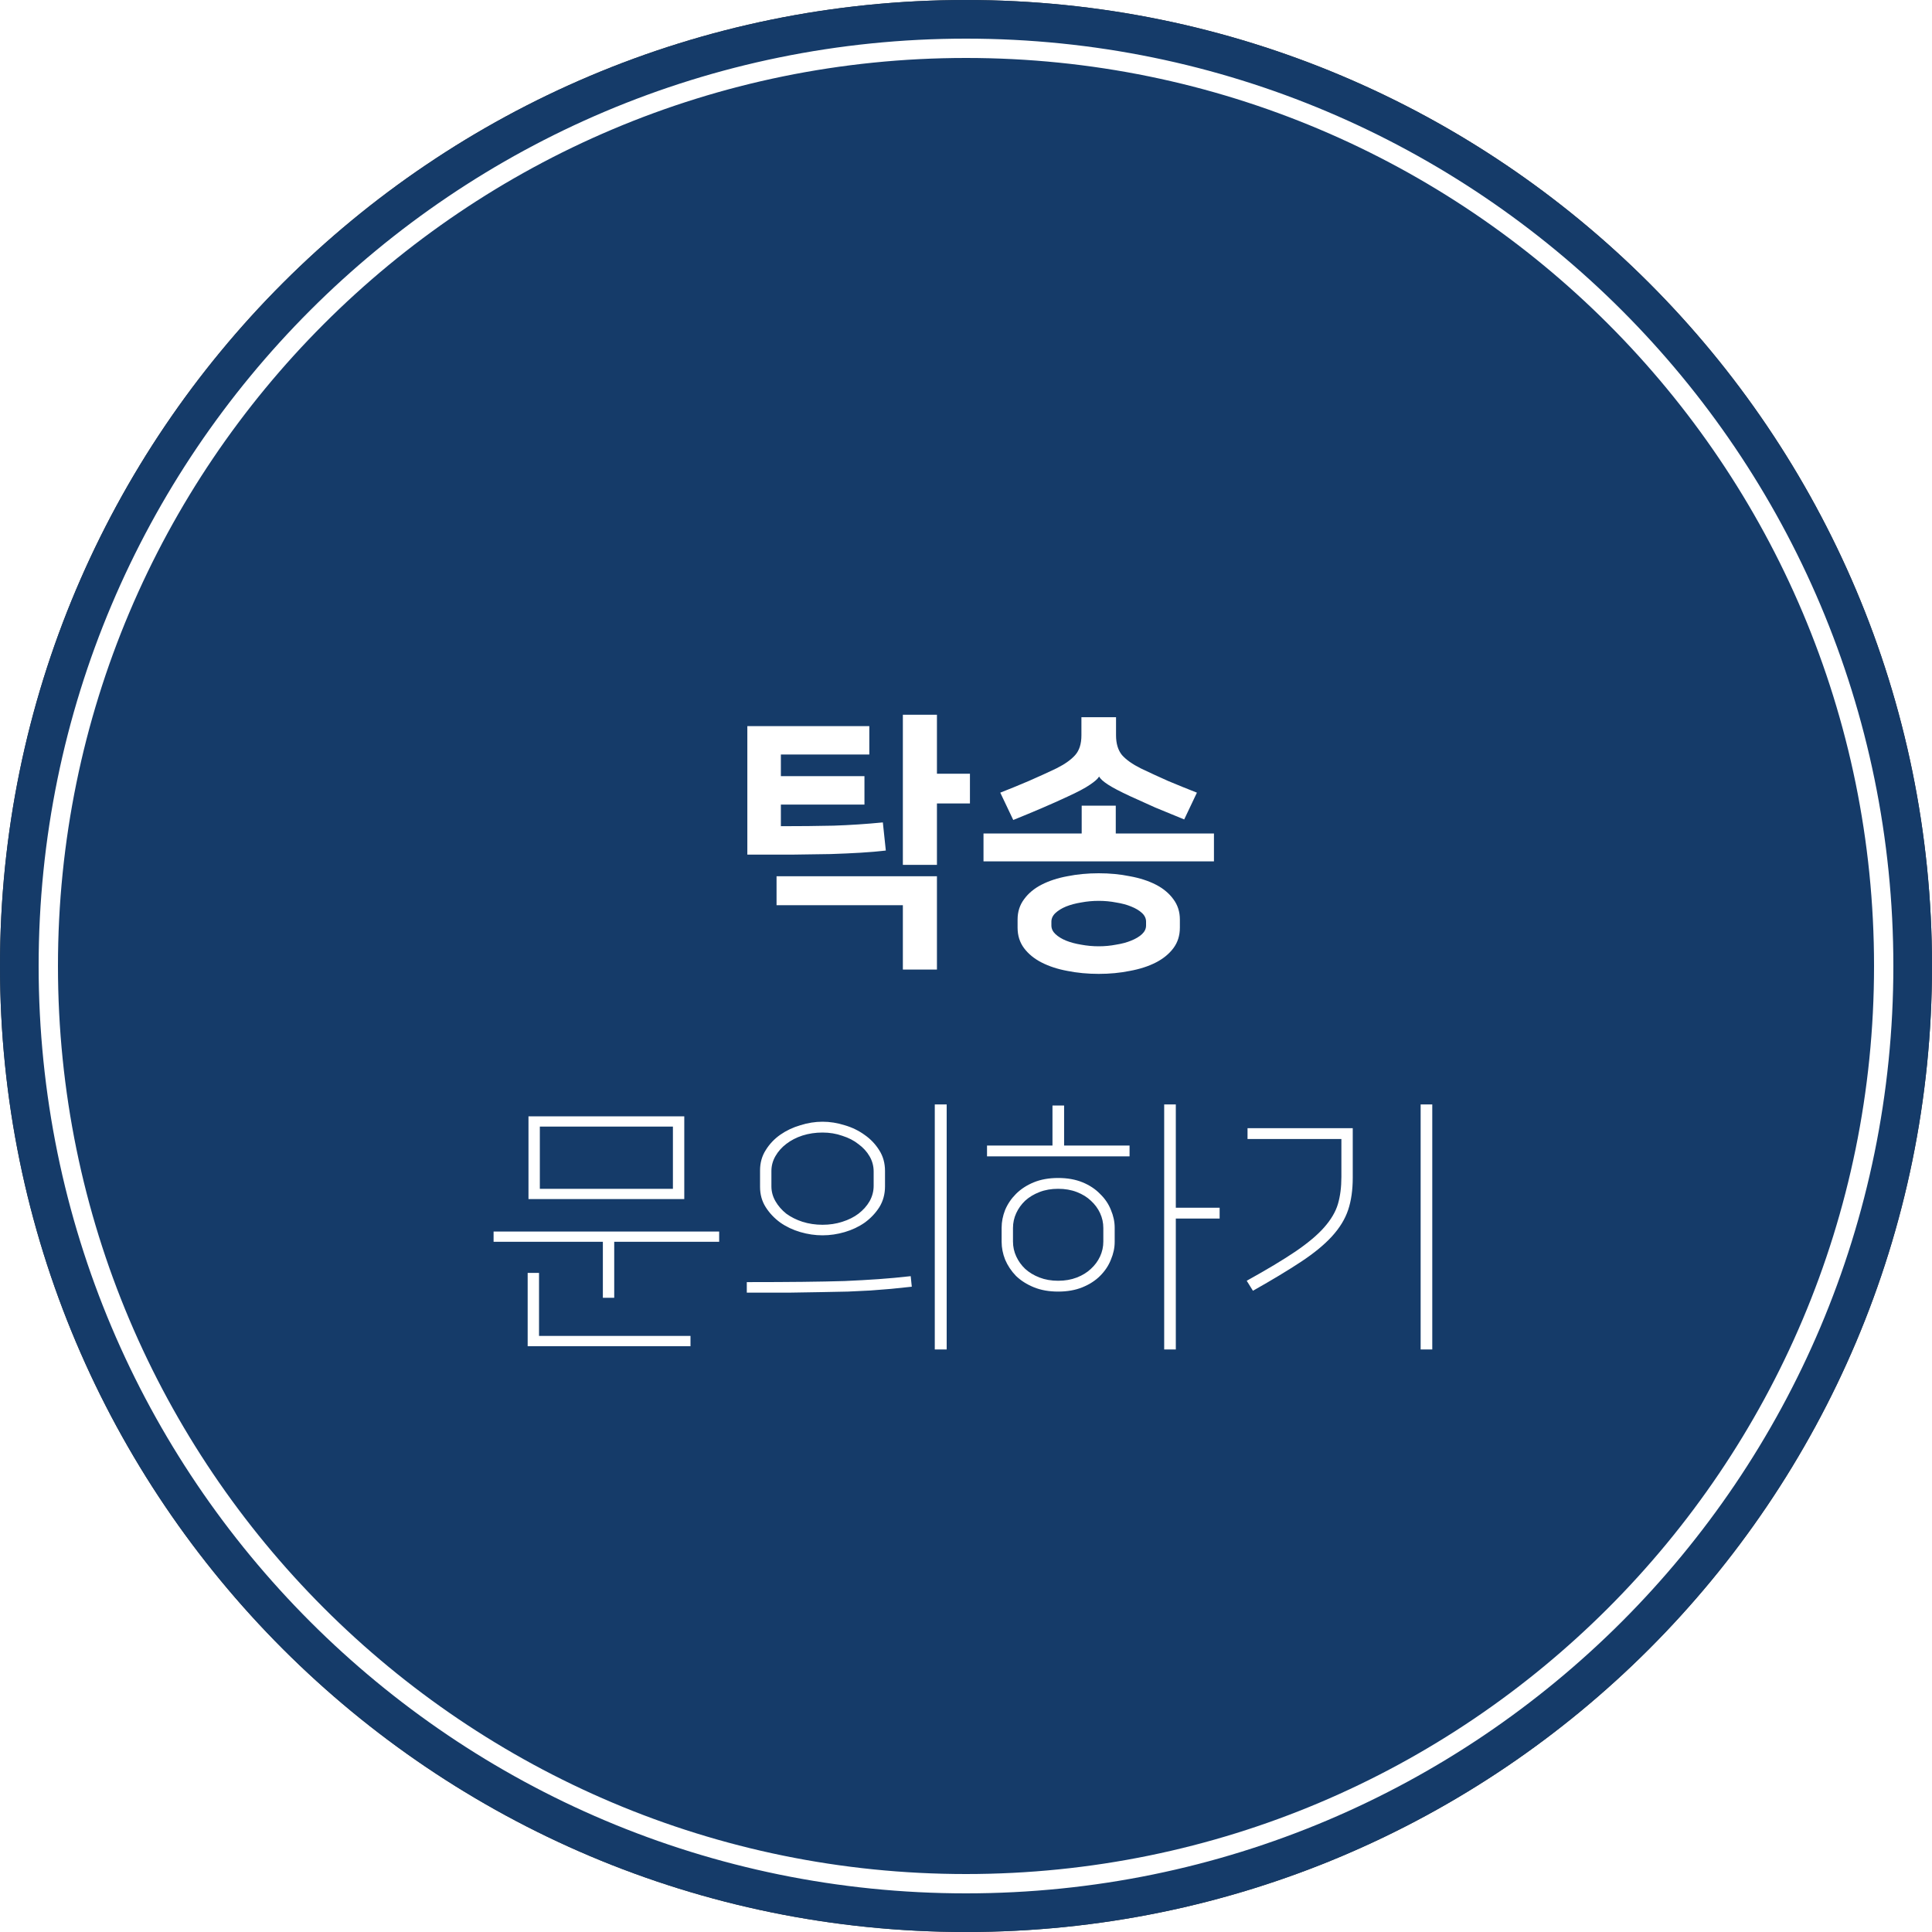 <svg width="100" height="100" viewBox="0 0 100 100" fill="none" xmlns="http://www.w3.org/2000/svg">
<path d="M0 50C0 22.386 22.386 0 50 0C77.614 0 100 22.386 100 50C100 77.614 77.614 100 50 100C22.386 100 0 77.614 0 50Z" fill="#333333"/>
<path d="M0 50C0 22.386 22.386 0 50 0C77.614 0 100 22.386 100 50C100 77.614 77.614 100 50 100C22.386 100 0 77.614 0 50Z" fill="#153B69"/>
<g filter="url(#filter0_d_26227_3270)">
<path d="M44.996 37.584V39.054H40.418V40.174H44.744V41.644H40.418V42.764C41.398 42.764 42.308 42.755 43.148 42.736C43.988 42.708 44.837 42.652 45.696 42.568L45.85 44.024C45.449 44.071 45.014 44.108 44.548 44.136C44.09 44.164 43.572 44.187 42.994 44.206C42.425 44.215 41.785 44.225 41.076 44.234C40.376 44.234 39.578 44.234 38.682 44.234V37.584H44.996ZM40.194 45.354H48.496V50.184H46.732V46.852H40.194V45.354ZM48.496 40.048H50.204V41.588H48.496V44.766H46.732V36.996H48.496V40.048ZM56.87 50.408C56.301 50.408 55.759 50.357 55.246 50.254C54.742 50.161 54.299 50.016 53.916 49.82C53.533 49.624 53.23 49.377 53.006 49.078C52.782 48.779 52.67 48.425 52.67 48.014V47.594C52.67 47.193 52.782 46.843 53.006 46.544C53.23 46.236 53.533 45.984 53.916 45.788C54.299 45.592 54.742 45.447 55.246 45.354C55.759 45.251 56.301 45.2 56.87 45.2C57.439 45.2 57.976 45.251 58.48 45.354C58.993 45.447 59.441 45.592 59.824 45.788C60.207 45.984 60.51 46.236 60.734 46.544C60.958 46.843 61.07 47.193 61.07 47.594V48.014C61.07 48.425 60.958 48.779 60.734 49.078C60.51 49.377 60.207 49.624 59.824 49.82C59.441 50.016 58.993 50.161 58.48 50.254C57.976 50.357 57.439 50.408 56.87 50.408ZM55.988 43.142V41.7H57.752V43.142H62.834V44.584H50.906V43.142H55.988ZM56.884 40.202C56.819 40.314 56.66 40.454 56.408 40.622C56.165 40.79 55.778 40.995 55.246 41.238C54.826 41.434 54.387 41.63 53.93 41.826C53.473 42.022 52.978 42.227 52.446 42.442L51.774 41.028C52.25 40.841 52.74 40.641 53.244 40.426C53.757 40.202 54.238 39.983 54.686 39.768C55.115 39.553 55.437 39.325 55.652 39.082C55.867 38.839 55.974 38.499 55.974 38.06V37.122H57.766V38.06C57.766 38.489 57.869 38.83 58.074 39.082C58.289 39.325 58.611 39.553 59.04 39.768C59.488 39.983 59.964 40.202 60.468 40.426C60.981 40.641 61.476 40.841 61.952 41.028L61.294 42.414C60.762 42.199 60.263 41.994 59.796 41.798C59.339 41.593 58.905 41.397 58.494 41.21C57.971 40.967 57.589 40.767 57.346 40.608C57.103 40.449 56.954 40.314 56.898 40.202H56.884ZM56.87 46.628C56.562 46.628 56.259 46.656 55.96 46.712C55.671 46.759 55.409 46.829 55.176 46.922C54.952 47.015 54.77 47.127 54.63 47.258C54.49 47.389 54.42 47.538 54.42 47.706V47.902C54.42 48.07 54.49 48.219 54.63 48.35C54.77 48.481 54.952 48.593 55.176 48.686C55.409 48.779 55.671 48.849 55.96 48.896C56.259 48.952 56.562 48.98 56.87 48.98C57.178 48.98 57.477 48.952 57.766 48.896C58.065 48.849 58.326 48.779 58.55 48.686C58.783 48.593 58.97 48.481 59.11 48.35C59.25 48.219 59.32 48.07 59.32 47.902V47.706C59.32 47.538 59.25 47.389 59.11 47.258C58.97 47.127 58.783 47.015 58.55 46.922C58.326 46.829 58.065 46.759 57.766 46.712C57.477 46.656 57.178 46.628 56.87 46.628ZM31.204 67.174V64.276H25.548V63.744H37.224V64.276H31.792V67.174H31.204ZM27.9 69.148H35.74V69.68H27.312V65.886H27.9V69.148ZM27.354 62.064V57.78H35.418V62.064H27.354ZM34.83 58.312H27.942V61.532H34.83V58.312ZM48.384 69.848V57.164H49V69.848H48.384ZM38.654 66.362C39.774 66.362 40.74 66.357 41.552 66.348C42.364 66.339 43.087 66.325 43.722 66.306C44.356 66.278 44.94 66.245 45.472 66.208C46.004 66.171 46.559 66.119 47.138 66.054L47.194 66.6C46.821 66.637 46.461 66.675 46.116 66.712C45.77 66.74 45.416 66.768 45.052 66.796C44.688 66.815 44.3 66.833 43.89 66.852C43.479 66.861 43.017 66.871 42.504 66.88C42 66.889 41.431 66.899 40.796 66.908C40.17 66.908 39.456 66.908 38.654 66.908V66.362ZM45.808 61.406C45.808 61.807 45.71 62.167 45.514 62.484C45.318 62.792 45.066 63.058 44.758 63.282C44.45 63.497 44.105 63.66 43.722 63.772C43.339 63.884 42.956 63.94 42.574 63.94C42.191 63.94 41.809 63.884 41.426 63.772C41.043 63.66 40.698 63.497 40.39 63.282C40.082 63.058 39.83 62.792 39.634 62.484C39.438 62.176 39.34 61.826 39.34 61.434V60.58C39.34 60.188 39.438 59.838 39.634 59.53C39.83 59.213 40.082 58.947 40.39 58.732C40.698 58.517 41.043 58.354 41.426 58.242C41.809 58.121 42.191 58.06 42.574 58.06C42.956 58.06 43.339 58.121 43.722 58.242C44.105 58.354 44.45 58.522 44.758 58.746C45.066 58.961 45.318 59.227 45.514 59.544C45.71 59.852 45.808 60.207 45.808 60.608V61.406ZM45.22 60.636C45.22 60.356 45.15 60.095 45.01 59.852C44.87 59.609 44.678 59.399 44.436 59.222C44.203 59.035 43.922 58.891 43.596 58.788C43.279 58.676 42.938 58.62 42.574 58.62C42.21 58.62 41.864 58.671 41.538 58.774C41.221 58.877 40.941 59.021 40.698 59.208C40.465 59.385 40.278 59.595 40.138 59.838C39.998 60.081 39.928 60.337 39.928 60.608V61.406C39.928 61.677 39.998 61.933 40.138 62.176C40.278 62.419 40.465 62.633 40.698 62.82C40.941 62.997 41.221 63.137 41.538 63.24C41.864 63.343 42.21 63.394 42.574 63.394C42.938 63.394 43.279 63.343 43.596 63.24C43.922 63.137 44.203 62.997 44.436 62.82C44.678 62.633 44.87 62.419 45.01 62.176C45.15 61.924 45.22 61.658 45.22 61.378V60.636ZM63.128 63.072H60.86V69.848H60.258V57.164H60.86V62.512H63.128V63.072ZM54.476 59.292V57.22H55.078V59.292H58.466V59.852H51.088V59.292H54.476ZM54.77 66.852C54.294 66.852 53.874 66.777 53.51 66.628C53.146 66.479 52.838 66.283 52.586 66.04C52.343 65.788 52.157 65.508 52.026 65.2C51.905 64.892 51.844 64.584 51.844 64.276V63.548C51.844 63.24 51.905 62.932 52.026 62.624C52.157 62.316 52.343 62.041 52.586 61.798C52.838 61.546 53.146 61.345 53.51 61.196C53.874 61.047 54.294 60.972 54.77 60.972C55.246 60.972 55.666 61.047 56.03 61.196C56.394 61.345 56.697 61.546 56.94 61.798C57.192 62.041 57.379 62.316 57.5 62.624C57.631 62.932 57.696 63.24 57.696 63.548V64.276C57.696 64.584 57.631 64.892 57.5 65.2C57.379 65.508 57.192 65.788 56.94 66.04C56.697 66.283 56.394 66.479 56.03 66.628C55.666 66.777 55.246 66.852 54.77 66.852ZM54.77 61.532C54.415 61.532 54.093 61.588 53.804 61.7C53.515 61.812 53.267 61.961 53.062 62.148C52.866 62.335 52.712 62.549 52.6 62.792C52.488 63.035 52.432 63.291 52.432 63.562V64.262C52.432 64.533 52.488 64.789 52.6 65.032C52.712 65.275 52.866 65.489 53.062 65.676C53.267 65.863 53.515 66.012 53.804 66.124C54.093 66.236 54.415 66.292 54.77 66.292C55.125 66.292 55.447 66.236 55.736 66.124C56.025 66.012 56.268 65.863 56.464 65.676C56.669 65.489 56.828 65.275 56.94 65.032C57.052 64.789 57.108 64.533 57.108 64.262V63.562C57.108 63.291 57.052 63.035 56.94 62.792C56.828 62.549 56.669 62.335 56.464 62.148C56.268 61.961 56.025 61.812 55.736 61.7C55.447 61.588 55.125 61.532 54.77 61.532ZM73.532 69.848V57.164H74.134V69.848H73.532ZM64.53 66.292C65.576 65.713 66.415 65.209 67.05 64.78C67.694 64.341 68.189 63.926 68.534 63.534C68.889 63.133 69.127 62.731 69.248 62.33C69.37 61.919 69.43 61.448 69.43 60.916V58.956H64.572V58.396H70.018V60.958C70.018 61.593 69.939 62.148 69.78 62.624C69.621 63.1 69.341 63.557 68.94 63.996C68.548 64.425 68.021 64.859 67.358 65.298C66.695 65.737 65.86 66.241 64.852 66.81L64.53 66.292Z" fill="white"/>
</g>
<path d="M50 2.5C76.234 2.5 97.5 23.767 97.5 50C97.5 76.234 76.234 97.5 50 97.5C23.767 97.5 2.5 76.234 2.5 50C2.5 23.767 23.767 2.5 50 2.5Z" stroke="white"/>
<defs>
<filter id="filter0_d_26227_3270" x="23.548" y="34.996" width="52.587" height="36.852" filterUnits="userSpaceOnUse" color-interpolation-filters="sRGB">
<feFlood flood-opacity="0" result="BackgroundImageFix"/>
<feColorMatrix in="SourceAlpha" type="matrix" values="0 0 0 0 0 0 0 0 0 0 0 0 0 0 0 0 0 0 127 0" result="hardAlpha"/>
<feOffset/>
<feGaussianBlur stdDeviation="1"/>
<feComposite in2="hardAlpha" operator="out"/>
<feColorMatrix type="matrix" values="0 0 0 0 0 0 0 0 0 0 0 0 0 0 0 0 0 0 0.25 0"/>
<feBlend mode="normal" in2="BackgroundImageFix" result="effect1_dropShadow_26227_3270"/>
<feBlend mode="normal" in="SourceGraphic" in2="effect1_dropShadow_26227_3270" result="shape"/>
</filter>
</defs>
</svg>

